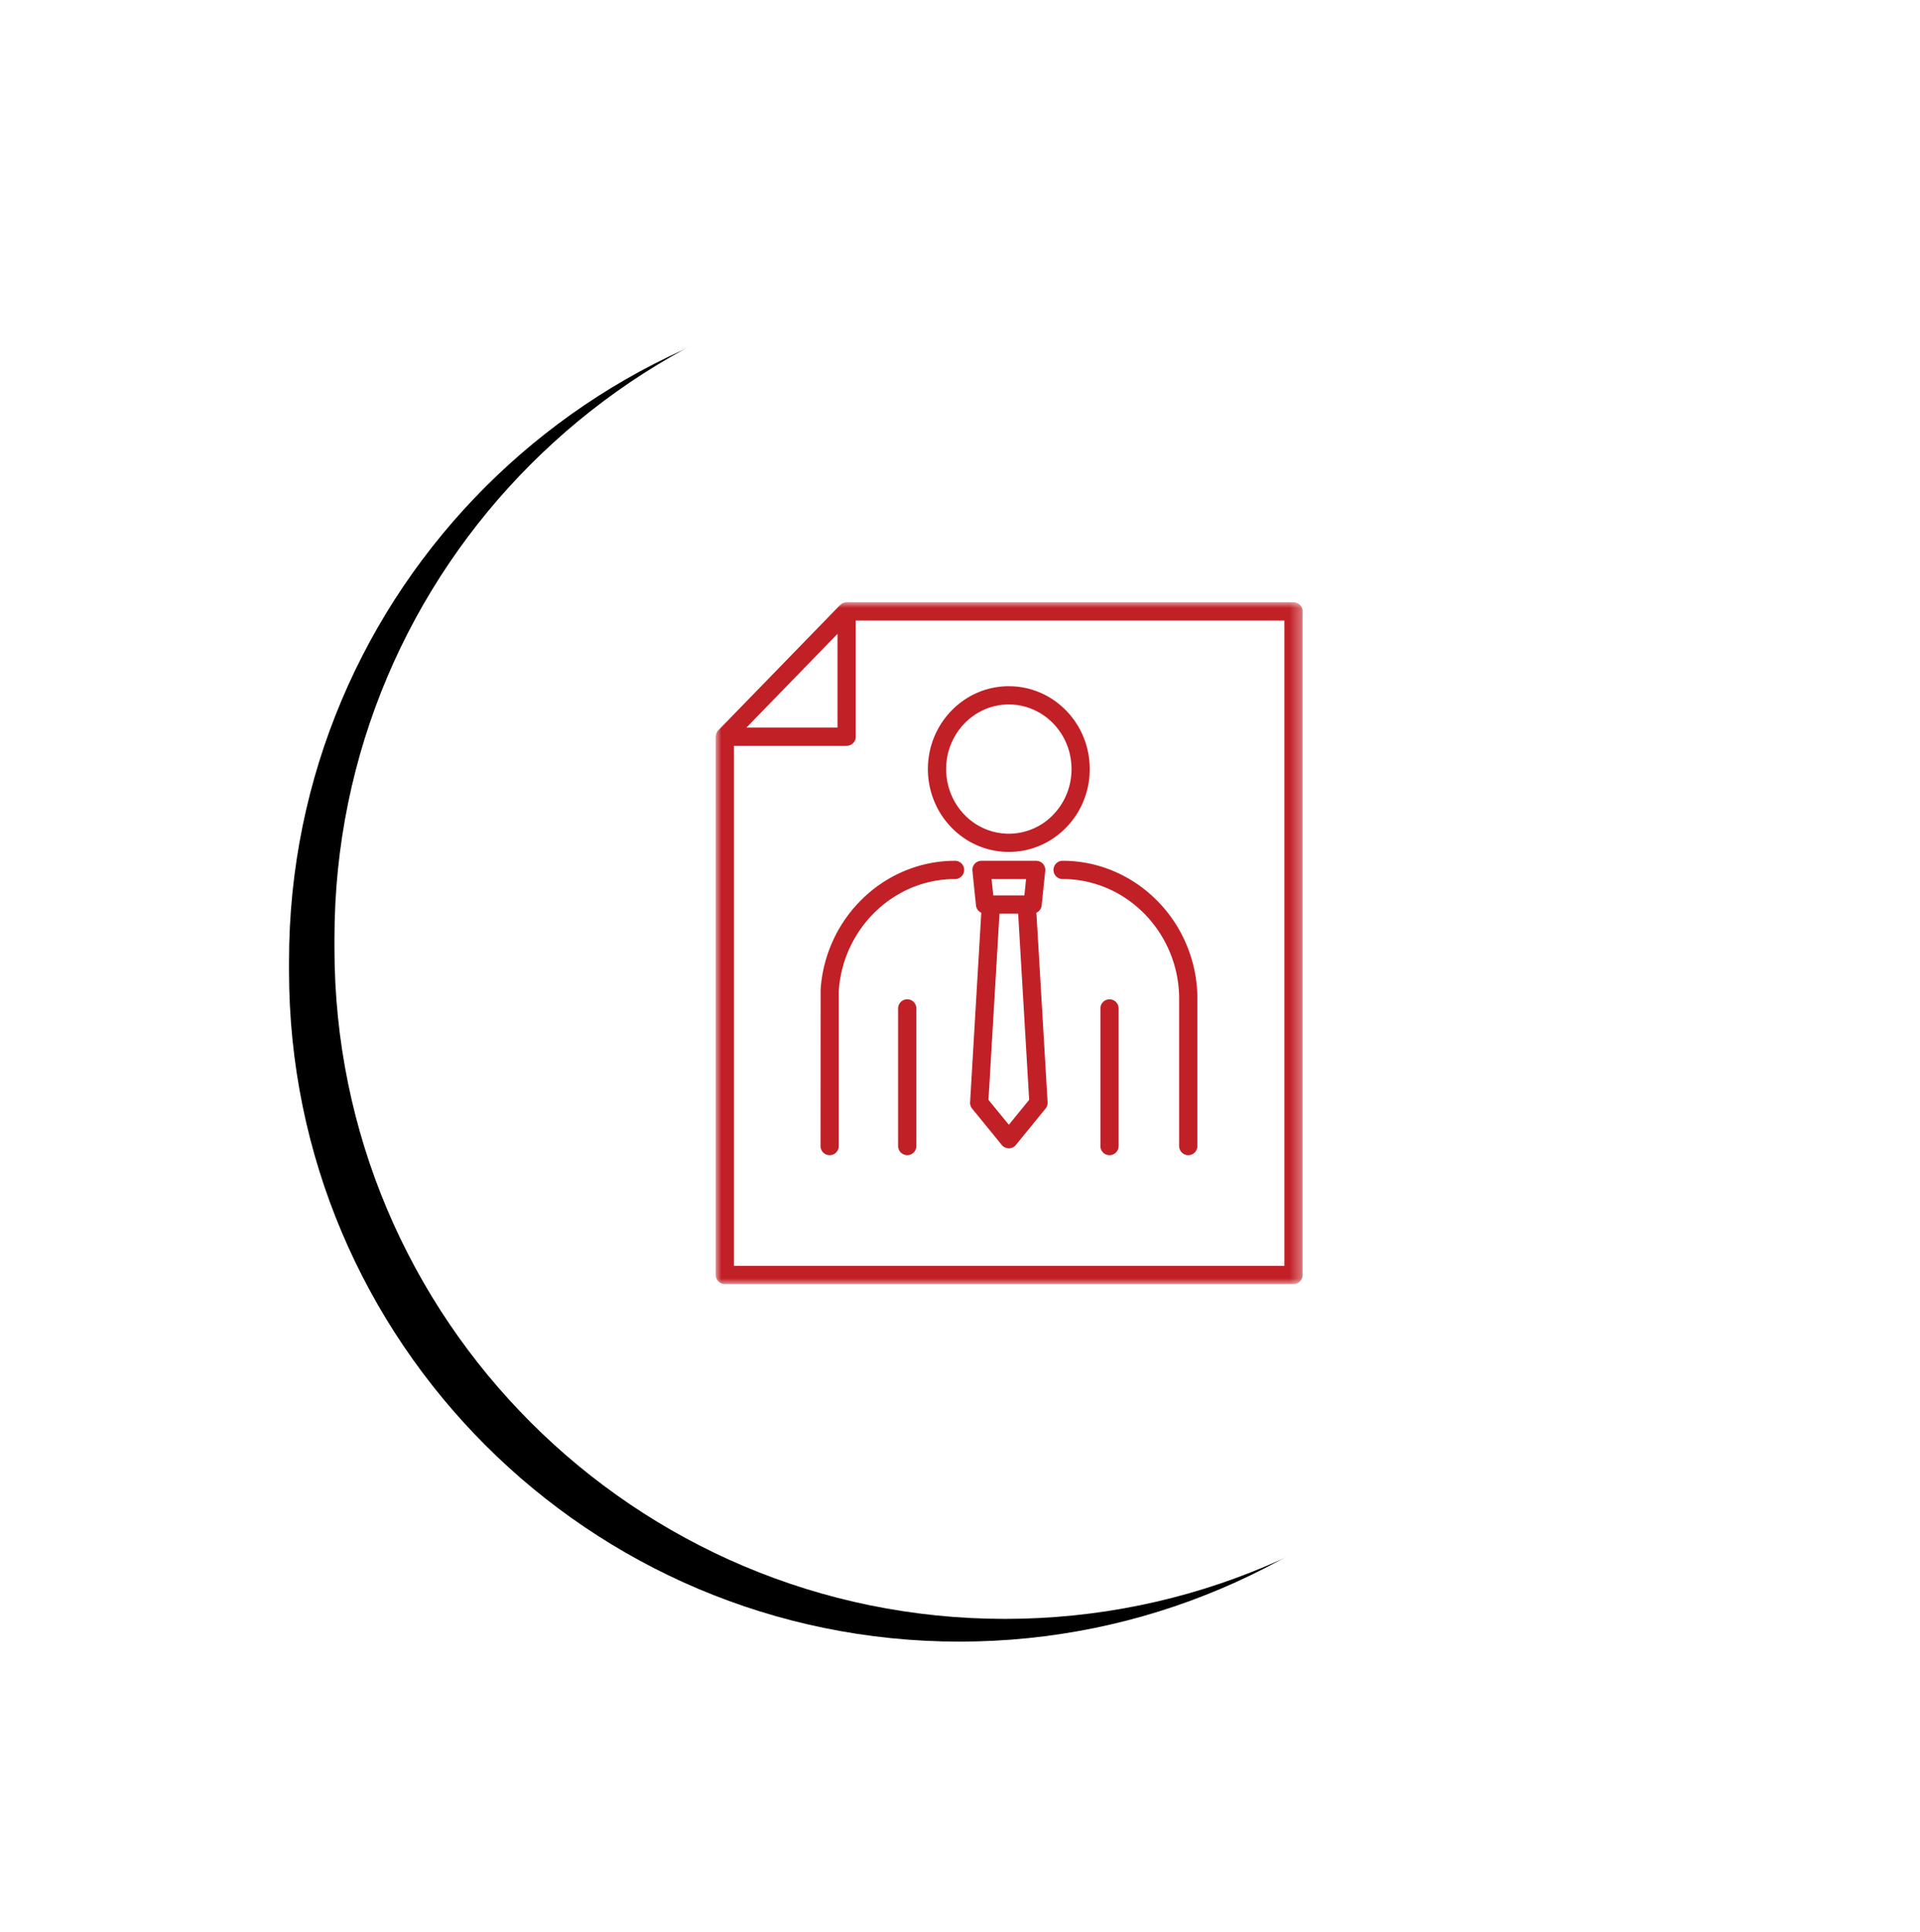 <svg width="169" height="170" viewBox="0 0 169 170" xmlns="http://www.w3.org/2000/svg" xmlns:xlink="http://www.w3.org/1999/xlink">
    <defs>
        <path d="M58.575.437h.874c32.592 0 59.012 26.42 59.012 59.012s-26.42 59.012-59.012 59.012h-.874c-32.592 0-59.012-26.42-59.012-59.012C-.437 26.858 25.983.437 58.575.437z" id="si4bb2tlob"/>
        <path id="ycf60vlkgc" d="M0 0h51.657v60H0z"/>
        <filter x="-31.5%" y="-30.1%" width="166.4%" height="166.9%" filterUnits="objectBoundingBox" id="owqndu5qwa">
            <feOffset dx="2" dy="4" in="SourceAlpha" result="shadowOffsetOuter1"/>
            <feGaussianBlur stdDeviation="12.5" in="shadowOffsetOuter1" result="shadowBlurOuter1"/>
            <feColorMatrix values="0 0 0 0 0.545 0 0 0 0 0.545 0 0 0 0 0.545 0 0 0 0.092 0" in="shadowBlurOuter1"/>
        </filter>
    </defs>
    <g fill="none" fill-rule="evenodd">
        <g transform="rotate(90 61.95 85.95)">
            <use fill="#000" filter="url(#owqndu5qwa)" xlink:href="#si4bb2tlob"/>
            <use fill="#FFF" xlink:href="#si4bb2tlob"/>
        </g>
        <g transform="translate(63 53)">
            <mask id="hkacvupx4d" fill="#fff">
                <use xlink:href="#ycf60vlkgc"/>
            </mask>
            <path d="M26.62 27.403h-1.645l-.968 16.382 1.792 2.193 1.789-2.193-.968-16.382zm-2.19-1.607h2.738l.147-1.441H24.28l.15 1.441zm3.794 1.52.986 16.686a.8.8 0 0 1-.18.554l-2.611 3.2a.798.798 0 0 1-.62.295c-.023 0-.046 0-.07-.005a.79.79 0 0 1-.553-.29l-2.61-3.2a.795.795 0 0 1-.178-.554l.985-16.685a.788.788 0 0 1-.466-.634l-.314-3.05a.802.802 0 0 1 .799-.884h4.811c.228 0 .445.097.598.266a.794.794 0 0 1 .201.618l-.314 3.05a.785.785 0 0 1-.464.634zm6.436 7.624a.801.801 0 0 0-.612.284l-.022.025a.797.797 0 0 0-.167.494v12.11c0 .173.052.336.153.473l.005.007c.004.002.007.007.009.011l.02.025a.803.803 0 0 0 .614.287c.444 0 .803-.361.803-.804v-12.11a.802.802 0 0 0-.803-.802zm-17.217.252a.803.803 0 0 0-1.39.55v12.11a.805.805 0 0 0 1.39.549.799.799 0 0 0 .216-.549v-12.11a.818.818 0 0 0-.217-.55zM1.604 58.394h48.448V1.604H12.324v10.224a.81.81 0 0 1-.235.568.81.81 0 0 1-.568.235H1.604v45.763zm9.114-47.37V2.78l-8.015 8.246h8.015zM51.658.802v58.396a.818.818 0 0 1-.235.566.813.813 0 0 1-.568.237H.801a.8.8 0 0 1-.8-.803l-.001-47.37c0-.015.009-.03.009-.047a.823.823 0 0 1 .04-.21c.01-.024.016-.05.028-.074a.779.779 0 0 1 .149-.228l.01-.011L10.937.25c.014-.01.03-.015.044-.027a.759.759 0 0 1 .227-.16.787.787 0 0 1 .314-.063h39.334a.804.804 0 0 1 .803.8zM31.317 14.677c0-.422-.048-.844-.136-1.257a5.725 5.725 0 0 0-1.324-2.594A5.557 5.557 0 0 0 27.59 9.3a4.854 4.854 0 0 0-.636-.18 5.135 5.135 0 0 0-1.036-.125c-.04-.002-.079-.002-.12-.002h-.06c-.373.005-.74.047-1.097.126-.216.046-.43.106-.636.18a5.557 5.557 0 0 0-2.102 1.352l-.018.018-.086.093a5.772 5.772 0 0 0-1.342 2.48 6.002 6.002 0 0 0-.176 1.437 5.84 5.84 0 0 0 .75 2.866 5.617 5.617 0 0 0 .768 1.051c.034.039.07.075.104.111a5.414 5.414 0 0 0 3.835 1.658h.06l.12-.002a5.411 5.411 0 0 0 3.939-1.834 5.481 5.481 0 0 0 .706-.981c.034-.061.068-.122.1-.183a5.815 5.815 0 0 0 .654-2.687zm-12.121 2.74a7.408 7.408 0 0 1-.522-2.74c0-.43.037-.862.111-1.281l.034-.185a7.311 7.311 0 0 1 2.892-4.505 6.979 6.979 0 0 1 4.024-1.32h.066l.122.002a6.97 6.97 0 0 1 4.21 1.503l.137.11a8.71 8.71 0 0 1 .573.528 7.307 7.307 0 0 1 1.967 3.867c.07.399.106.807.11 1.216v.133a7.37 7.37 0 0 1-.52 2.673c-.023.063-.05.124-.075.187a7.277 7.277 0 0 1-2.378 3c-.609.45-1.279.792-1.99 1.022l-.009.005a6.962 6.962 0 0 1-2.026.336l-.123.002h-.066a7.003 7.003 0 0 1-2.096-.343 6.957 6.957 0 0 1-2.111-1.114 7.024 7.024 0 0 1-.772-.688 7.237 7.237 0 0 1-1.558-2.407zm23.172 16.656a12.252 12.252 0 0 0-.959-4.006l-.08-.187a12.202 12.202 0 0 0-2.848-3.98c-.011-.009-.022-.02-.031-.03-.068-.06-.136-.123-.206-.184a11.795 11.795 0 0 0-3.96-2.31l-.026-.01a11.487 11.487 0 0 0-3.727-.618.812.812 0 0 0-.48.159.808.808 0 0 0 0 1.29c.14.101.307.158.48.158 1.21 0 2.396.216 3.524.645l.183.072a9.937 9.937 0 0 1 1.74.905 10.43 10.43 0 0 1 2.221 1.94c.061.072.122.144.183.219a10.655 10.655 0 0 1 2.376 5.946c.006.061.009.122.013.183.014.219.018.433.018.643v12.944c0 .443.361.803.803.803.442 0 .803-.36.803-.803V34.908c0-.214-.006-.433-.015-.65l-.012-.185zM21.81 23.253a.785.785 0 0 1 .057.299.785.785 0 0 1-.258.588.793.793 0 0 1-.543.215c-1.19 0-2.353.21-3.465.622a9.853 9.853 0 0 0-1.98 1 10.449 10.449 0 0 0-2.164 1.872l-.183.215c-.48.58-.9 1.209-1.248 1.874-.034.061-.063.122-.094.183a10.666 10.666 0 0 0-1.092 3.961l-.01.133v13.637c0 .443-.36.803-.802.803a.805.805 0 0 1-.804-.803l.007-13.772a12.25 12.25 0 0 1 .959-4.013c.027-.063.052-.124.081-.187a12.154 12.154 0 0 1 2.662-3.804c.07-.07.142-.138.214-.205.068-.061.136-.124.206-.185a11.795 11.795 0 0 1 4.02-2.33l.185-.061a11.536 11.536 0 0 1 3.508-.546.798.798 0 0 1 .744.505z" fill="#C12026" mask="url(#hkacvupx4d)"/>
        </g>
    </g>
</svg>
